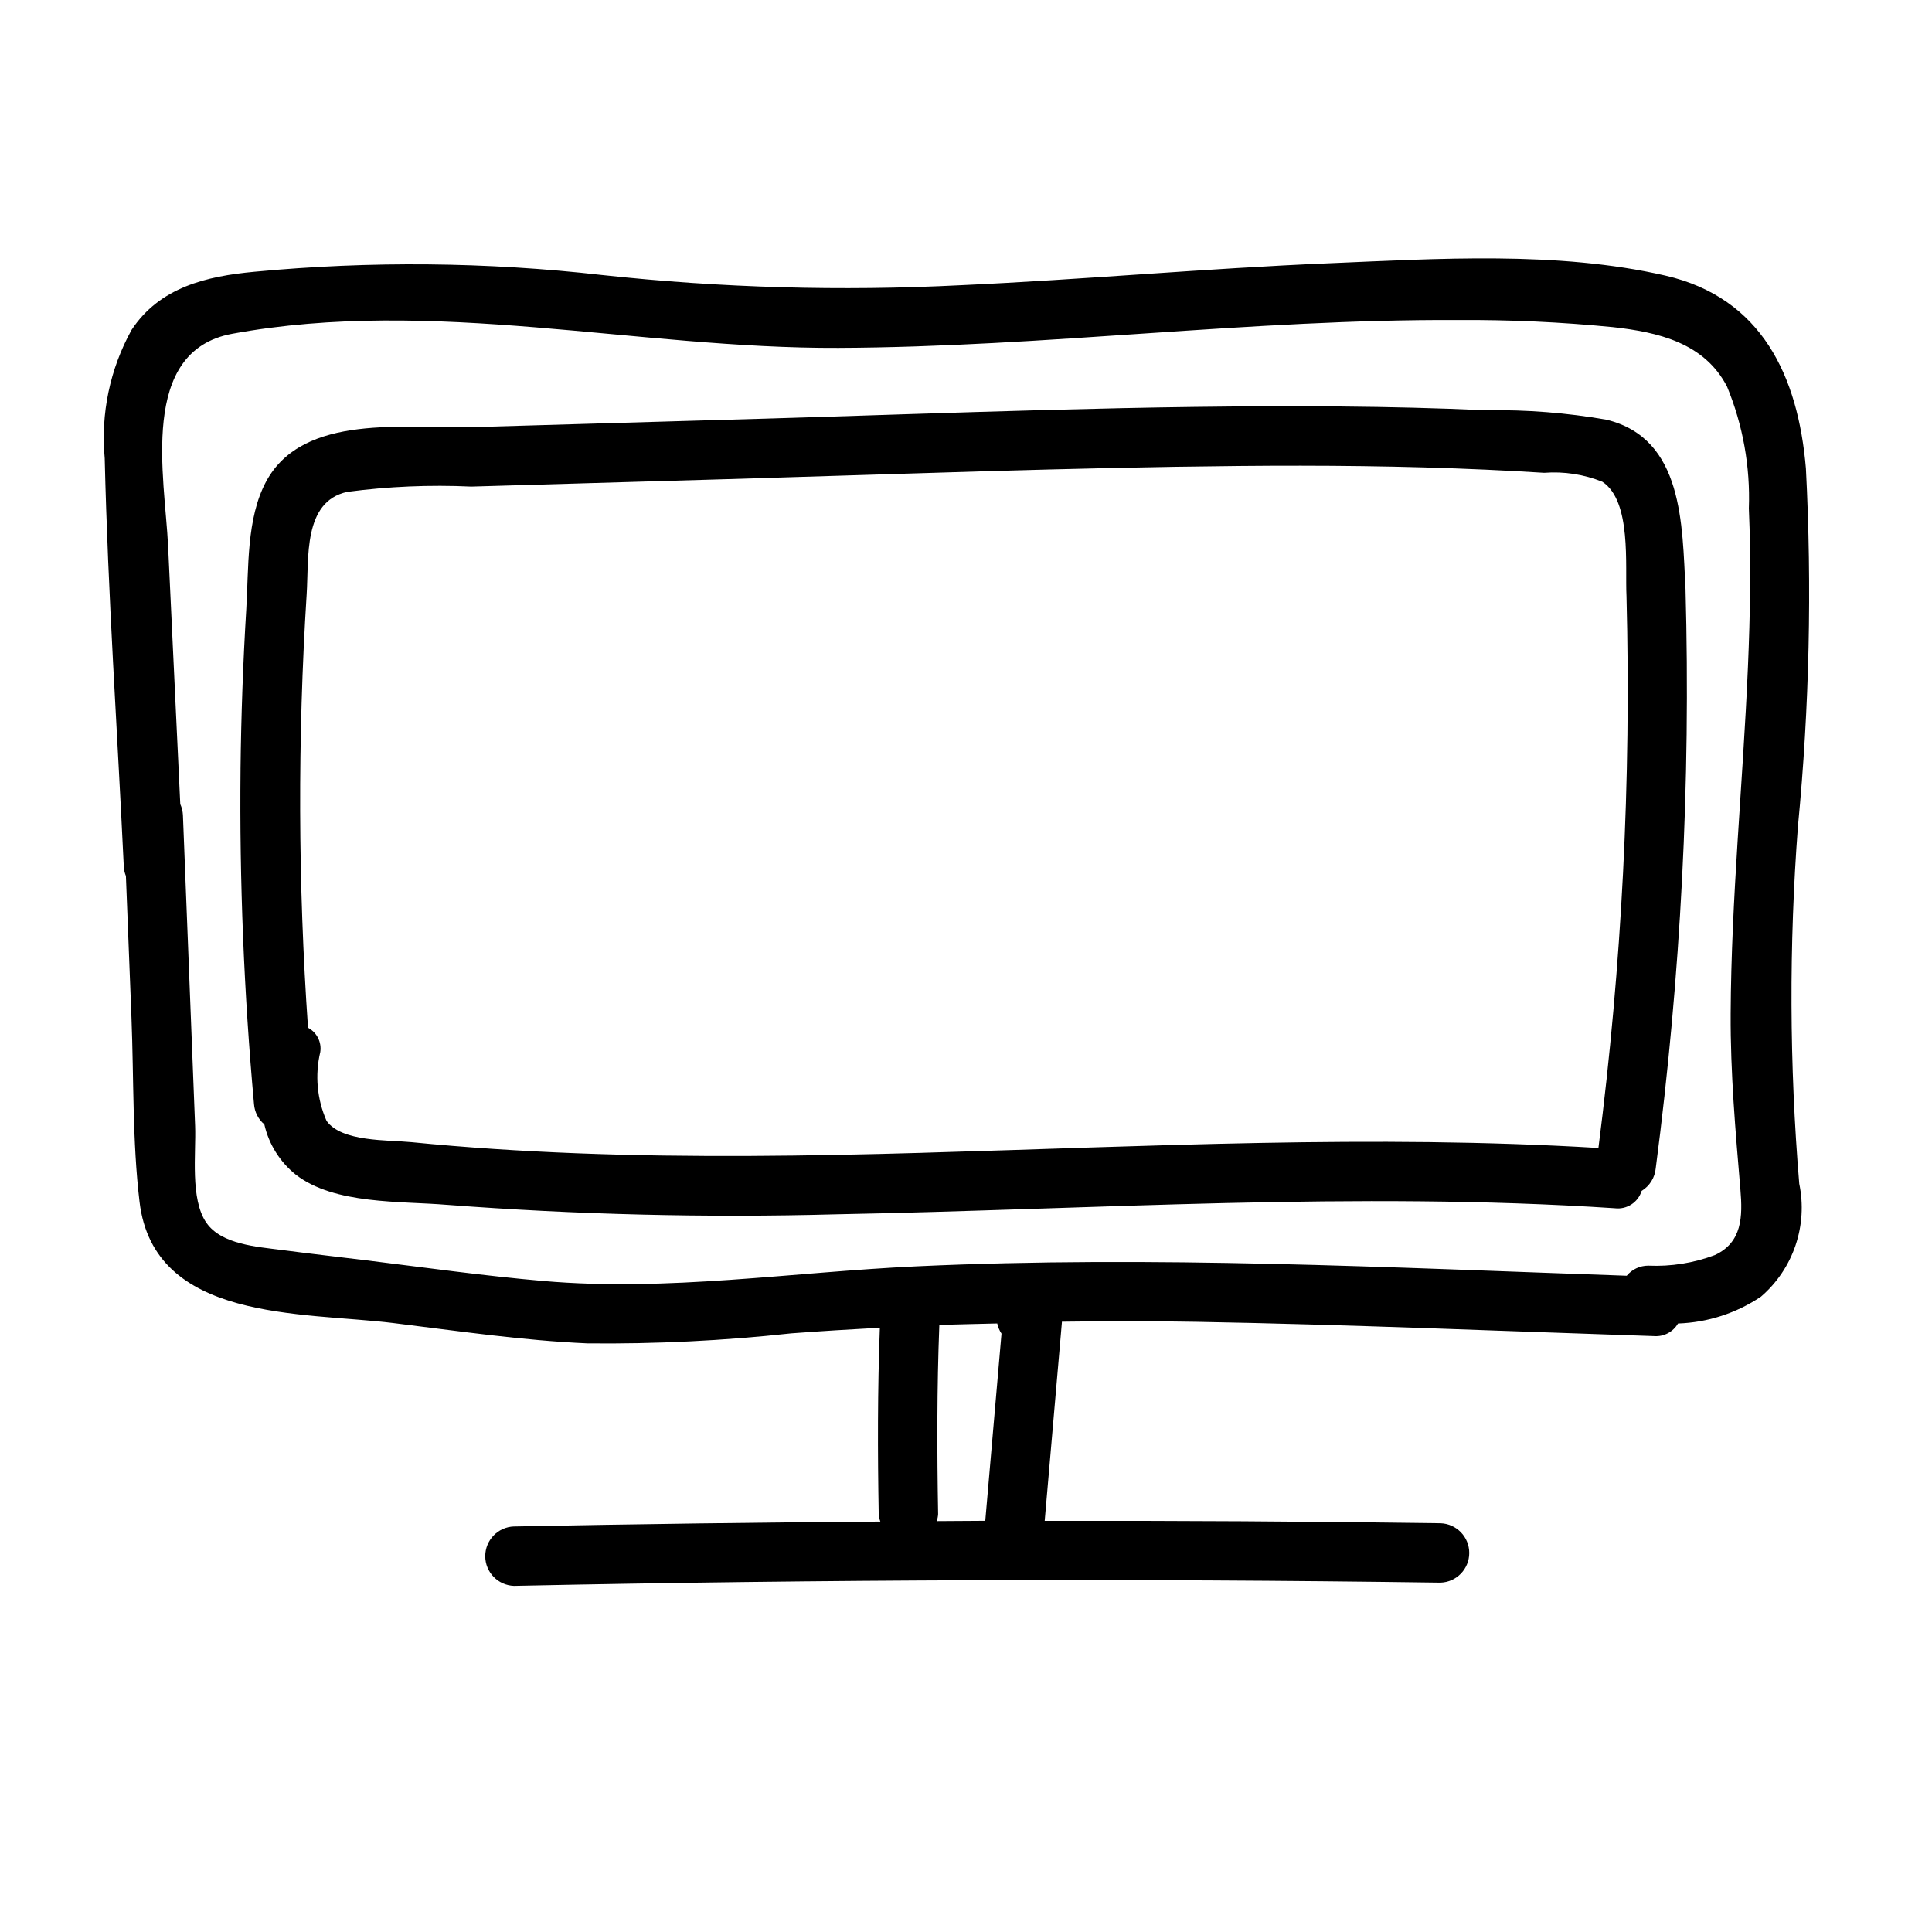 <?xml version="1.0" encoding="UTF-8"?>
<!-- Uploaded to: ICON Repo, www.iconrepo.com, Generator: ICON Repo Mixer Tools -->
<svg fill="#000000" width="800px" height="800px" version="1.1" viewBox="144 144 512 512" xmlns="http://www.w3.org/2000/svg">
 <g>
  <path d="m590.68 300.1c-0.914-16.957-0.504-39.867-20.883-44.855v-0.004c-10.555-1.848-21.258-2.688-31.969-2.512-12.828-0.582-25.672-0.887-38.512-1-51.555-0.457-103.13 1.781-154.66 3.277-25.258 0.734-50.516 1.469-75.777 2.203-17.148 0.5-44.504-3.875-54.348 14.395-5.269 9.781-4.609 23.07-5.262 33.777-0.859 14.141-1.367 28.297-1.527 42.469l0.004 0.004c-0.301 29.625 0.891 59.246 3.57 88.754 0.16 2.086 1.145 4.019 2.738 5.375 1.191 5.242 4.117 9.926 8.309 13.293 10.258 7.992 27.859 6.988 40.172 8.027v-0.004c34.25 2.602 68.613 3.438 102.95 2.508 68.816-1.289 137.64-6.129 206.45-1.609 3.172 0.395 6.172-1.539 7.117-4.594 2.121-1.297 3.504-3.519 3.734-5.996 6.66-50.883 9.301-102.21 7.894-153.51zm-202.25 149.41c-30.535 0.867-61.105 1.305-91.641 0.117-14.609-0.566-29.203-1.504-43.75-2.941-6.273-0.617-18.516-0.035-22.496-5.644v0.004c-2.527-5.738-3.113-12.141-1.668-18.238 0.402-2.621-0.902-5.207-3.25-6.445-2.652-38.227-2.773-76.59-0.359-114.84 0.621-9.508-1.023-24.613 10.758-27.172 10.891-1.441 21.887-1.906 32.863-1.398l68.004-1.977c45.137-1.312 90.289-3.062 135.45-3.484 21.836-0.203 43.68-0.012 65.492 0.98 5.133 0.234 10.262 0.512 15.391 0.832 5.258-0.406 10.535 0.41 15.426 2.375 7.785 5.102 5.981 22.199 6.387 30.332v0.004c1.266 48.855-1.219 97.734-7.438 146.21-59.699-3.586-119.45-0.41-179.16 1.281z"/>
  <path d="m620.48 362.93c3.035-31.5 3.738-63.184 2.106-94.785-2.059-24.352-11.613-45.203-37.234-51.105-28.496-6.562-60.355-4.477-89.332-3.262-32.492 1.359-64.887 4.324-97.371 5.805-31.695 1.617-63.469 0.719-95.023-2.691-30.613-3.481-61.512-3.773-92.188-0.871-12.723 1.176-25.133 4.109-32.582 15.43-5.727 10.371-8.203 22.223-7.106 34.016 0.855 36.172 3.371 72.379 5.074 108.52 0.078 0.742 0.262 1.469 0.543 2.156 0.492 12.5 0.98 25 1.473 37.5 0.633 16.164 0.227 32.797 2.141 48.859 3.797 31.82 43.047 29.16 67.184 32.113 17.113 2.094 34.266 4.637 51.508 5.394 18.043 0.188 36.082-0.699 54.023-2.656 7.82-0.586 15.648-1.062 23.477-1.488-0.621 16.445-0.598 32.953-0.305 49.395 0.059 0.672 0.199 1.336 0.43 1.973-32.367 0.23-64.734 0.664-97.102 1.301v-0.004c-4.238 0.148-7.602 3.629-7.602 7.875 0 4.242 3.363 7.723 7.602 7.871 81.844-1.715 163.7-2 245.57-0.852v-0.004c4.242-0.145 7.602-3.625 7.602-7.871 0-4.242-3.359-7.723-7.602-7.871-34.969-0.492-69.938-0.699-104.91-0.633 1.523-17.594 3.051-35.184 4.574-52.777 11.859-0.172 23.719-0.184 35.574 0.027 40.465 0.719 80.922 2.461 121.37 3.789 2.57 0.188 5.023-1.109 6.316-3.34 7.848-0.266 15.461-2.731 21.977-7.109 4.215-3.629 7.379-8.32 9.164-13.586 1.785-5.262 2.129-10.91 0.992-16.355-2.621-31.527-2.734-63.215-0.344-94.762zm-228.24 184.18c0.207-0.598 0.332-1.223 0.371-1.855-0.297-16.676-0.328-33.426 0.32-50.105 5.113-0.211 10.23-0.273 15.344-0.418 0.211 0.961 0.594 1.875 1.133 2.695-1.434 16.535-2.867 33.066-4.301 49.602-4.289 0.012-8.578 0.059-12.867 0.082zm214.98-226.3c-1.312 30.621-4.426 61.168-4.578 91.836-0.078 15.688 1.27 31.031 2.586 46.629 0.602 7.102 0.488 13.938-6.746 17.324-5.637 2.125-11.645 3.082-17.664 2.812-2.211-0.004-4.309 0.973-5.723 2.672-62.695-2.156-125.49-5.394-188.2-2.492-32.891 1.523-65.93 6.742-98.852 3.891-15.805-1.367-31.551-3.59-47.297-5.519-7.418-0.906-14.848-1.754-22.258-2.723-6.254-0.82-15.742-1.422-19.762-7.144-4.41-6.285-2.738-18.555-3.019-25.719-0.352-8.941-0.703-17.879-1.051-26.82l-2.18-55.559v0.004c-0.051-1.004-0.289-1.984-0.703-2.898l-3.223-68.344c-0.863-18.273-7.941-51.73 17.008-56.309 53.273-9.777 107.25 3.977 160.66 3.746 54.805-0.234 109.32-7.652 164.14-7.383 13.707-0.09 27.41 0.535 41.055 1.879 12.012 1.328 24.277 4.164 30.277 15.777 4.207 10.215 6.18 21.215 5.777 32.258 0.605 14.02 0.355 28.066-0.246 42.082z"/>
 </g>
</svg>